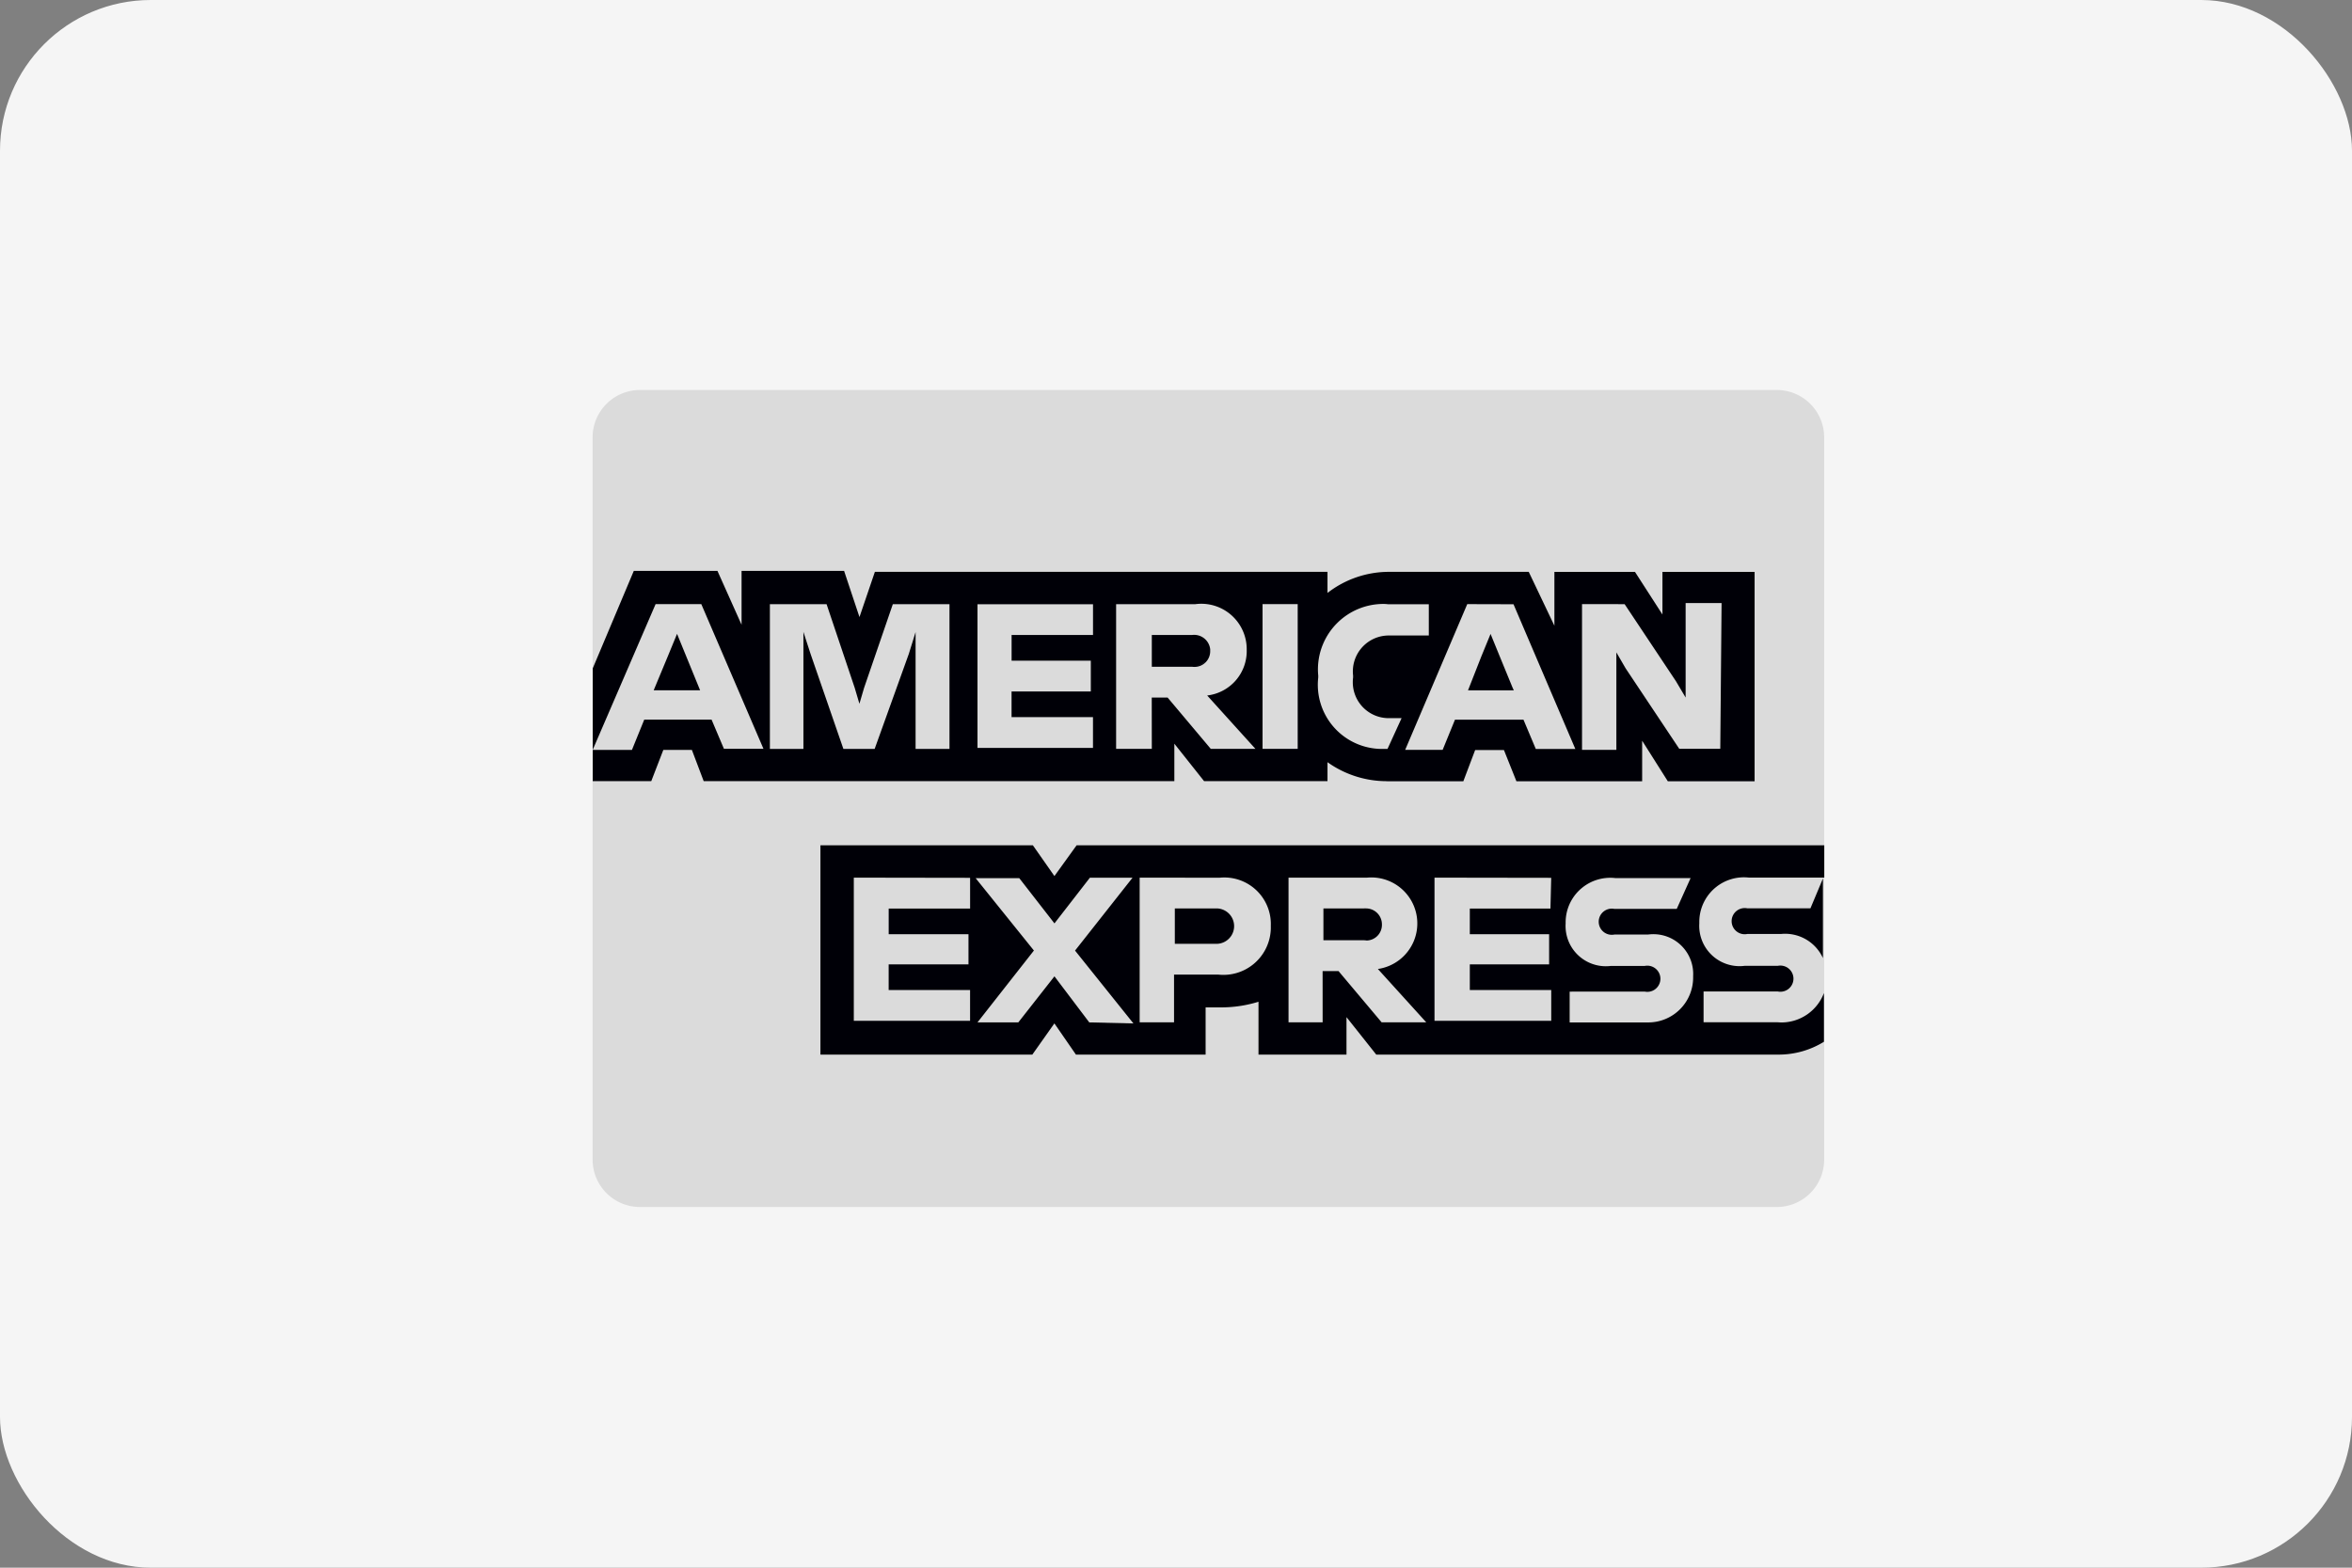 <svg xmlns="http://www.w3.org/2000/svg" width="78" height="52" viewBox="0 0 78 52"><rect x="0" y="0" width="78" height="52" fill="#808080" stroke="none"/><g id="Group_2109" data-name="Group 2109" transform="translate(0 0)"><rect id="Rectangle_1297" data-name="Rectangle 1297" width="78" height="52" rx="5" transform="translate(0 0)" fill="#f5f5f5"></rect><g id="AMERICAN_EXPRESS" data-name="AMERICAN EXPRESS" transform="translate(19.652 12.936)"><path id="card_bg" data-name="card bg" d="M361.026,1650.12h37.7a1.571,1.571,0,0,1,1.571,1.571v23.958a1.571,1.571,0,0,1-1.571,1.571h-37.7a1.571,1.571,0,0,1-1.571-1.571h0v-23.958A1.571,1.571,0,0,1,361.026,1650.12Z" transform="translate(-359.454 -1650.12)" fill="#dbdbdb"></path><path id="Path-20" d="M363.869,1664.182l.459,1.123h-1.54l.467-1.123.308-.749Z" transform="translate(-360.762 -1655.344)" fill="#000007"></path><path id="Shape-12" d="M385.8,1666.967a3.387,3.387,0,0,1-1.974-.63v.629h-4.092l-.987-1.243v1.243H363.139l-.392-1.036H361.8l-.4,1.036h-1.941v-1.036h1.3l.408-1.005H363.4l.41.968h1.311l-2.062-4.8h-1.515l-2.085,4.832v-2.7l1.362-3.234h2.774l.8,1.787v-1.787h3.4l.51,1.532.511-1.5h15.01v.7a3.325,3.325,0,0,1,2.033-.7H390.5l.851,1.787v-1.786h2.672l.911,1.414v-1.414h3.056v6.945h-2.878l-.851-1.345v1.345h-4.17l-.414-1.036h-.954l-.392,1.036H385.8Zm6.467-5.873v4.834h1.139v-3.234l.306.528,1.78,2.671h1.36l.043-4.834h-1.192v3.133l-.323-.544-1.7-2.553Zm-3.806,0-2.059,4.834h1.243l.408-1h2.273l.408.97h1.311l-2.05-4.8Zm-2.782-.006a2.171,2.171,0,0,0-2.17,2.171,1.967,1.967,0,0,0,.01.2v.069a2.128,2.128,0,0,0,1.873,2.355,2.081,2.081,0,0,0,.239.014c.039,0,.078,0,.117,0h.068l.467-1.021h-.425a1.191,1.191,0,0,1-1.193-1.19,1.144,1.144,0,0,1,.01-.158v-.066a1.191,1.191,0,0,1,1.046-1.32,1.166,1.166,0,0,1,.137-.008h1.328v-1.036h-1.352C385.783,1661.091,385.732,1661.088,385.68,1661.088Zm-4.007.006v4.8h1.166v-4.8Zm-3.674,3.1h.527l1.43,1.7h1.481l-1.6-1.77a1.483,1.483,0,0,0,1.311-1.515,1.507,1.507,0,0,0-1.486-1.527,1.457,1.457,0,0,0-.216.013h-2.629v4.8H378Zm-7.832-2.173h0v3.875h1.124v-4.8h-1.879l-.953,2.775-.155.528-.156-.528-.933-2.775h-1.88v4.8h1.112v-3.88l.238.732,1.088,3.149h1.036l1.132-3.149Zm2.053-.924v4.766h3.83v-1.022h-2.7v-.85h2.628v-1.022H373.35v-.851h2.7v-1.021ZM390,1663.954h-1.514l.441-1.123.307-.749.29.716.169.414-.169-.414-.29-.716.306.749.176.429h0l.27.657h0l-.5-1.088.518,1.122Zm-10.586-.777a.559.559,0,0,1-.077-.006H378v-1.055h1.347a.535.535,0,0,1,.589.475c0,.016,0,.033,0,.05v.017a.518.518,0,0,1-.518.518Zm.345-.165a.518.518,0,0,1-.341.13A.518.518,0,0,0,379.763,1663.012Z" transform="translate(-359.454 -1653.991)" fill="#000007"></path><path id="Shape-13" d="M389.336,1681.918h-2.918v-1.754a4.186,4.186,0,0,1-1.24.187h-.514v1.567h-4.3l-.715-1.036-.732,1.036h-7.027v-6.944h7.045l.715,1.021.736-1.021h24.795v1.072h-2.494a1.481,1.481,0,0,0-1.641,1.3,1.582,1.582,0,0,0-.009.215,1.337,1.337,0,0,0,1.5,1.412h1.1a.434.434,0,1,1,0,.85h-2.459v1.022h2.443c.046,0,.093.006.139.006a1.511,1.511,0,0,0,1.41-.977v1.617a2.852,2.852,0,0,1-1.5.426H390.323l-.987-1.243v1.243Zm-9.687-2.6h0l1.157,1.531,1.464.034-1.936-2.416,1.906-2.417h-1.414l-1.175,1.515-1.166-1.5h-1.447l1.932,2.4-1.871,2.383h1.354l1.2-1.53Zm17.088.51v1.022h2.486c.039,0,.079,0,.118,0a1.489,1.489,0,0,0,1.491-1.489c0-.016,0-.032,0-.047a1.319,1.319,0,0,0-1.244-1.389,1.366,1.366,0,0,0-.255.01H398.22a.434.434,0,1,1,0-.851h2.068l.46-1.022h-2.494a1.481,1.481,0,0,0-1.641,1.3,1.51,1.51,0,0,0-.009.2,1.335,1.335,0,0,0,1.244,1.421,1.365,1.365,0,0,0,.255-.007h1.124a.434.434,0,0,1,.171.851.449.449,0,0,1-.171,0Zm-8.193-.681h.528l1.43,1.7h1.48l-1.605-1.77a1.526,1.526,0,0,0-.357-3.03h-2.606v4.8h1.131Zm-6.067-3.1v4.8h1.14v-1.583h1.472a1.573,1.573,0,0,0,1.729-1.4,1.478,1.478,0,0,0,.008-.214,1.543,1.543,0,0,0-1.7-1.6Zm9.778,0v4.749h3.871v-1.021h-2.7v-.851h2.63v-1h-2.63v-.85H396.1l.025-1.021Zm-19.258,0v4.749h3.856v-1.021h-2.7v-.851H376.8v-1h-2.646v-.85h2.7v-1.021Zm32.14,2.669a1.379,1.379,0,0,0-1.393-.8h-1.116a.434.434,0,1,1,0-.851h2.094l.414-.987v2.635Zm-20.115-.473h-1.379v-1.175h1.379a.587.587,0,0,1,0,1.175h0Zm4.973-.114a.54.54,0,0,1-.077-.006h-1.347v-1.055h1.344a.473.473,0,0,1,.067,0,.528.528,0,0,1,.529.527v.02a.518.518,0,0,1-.518.518Z" transform="translate(-364.334 -1659.872)" fill="#000007"></path></g></g></svg>